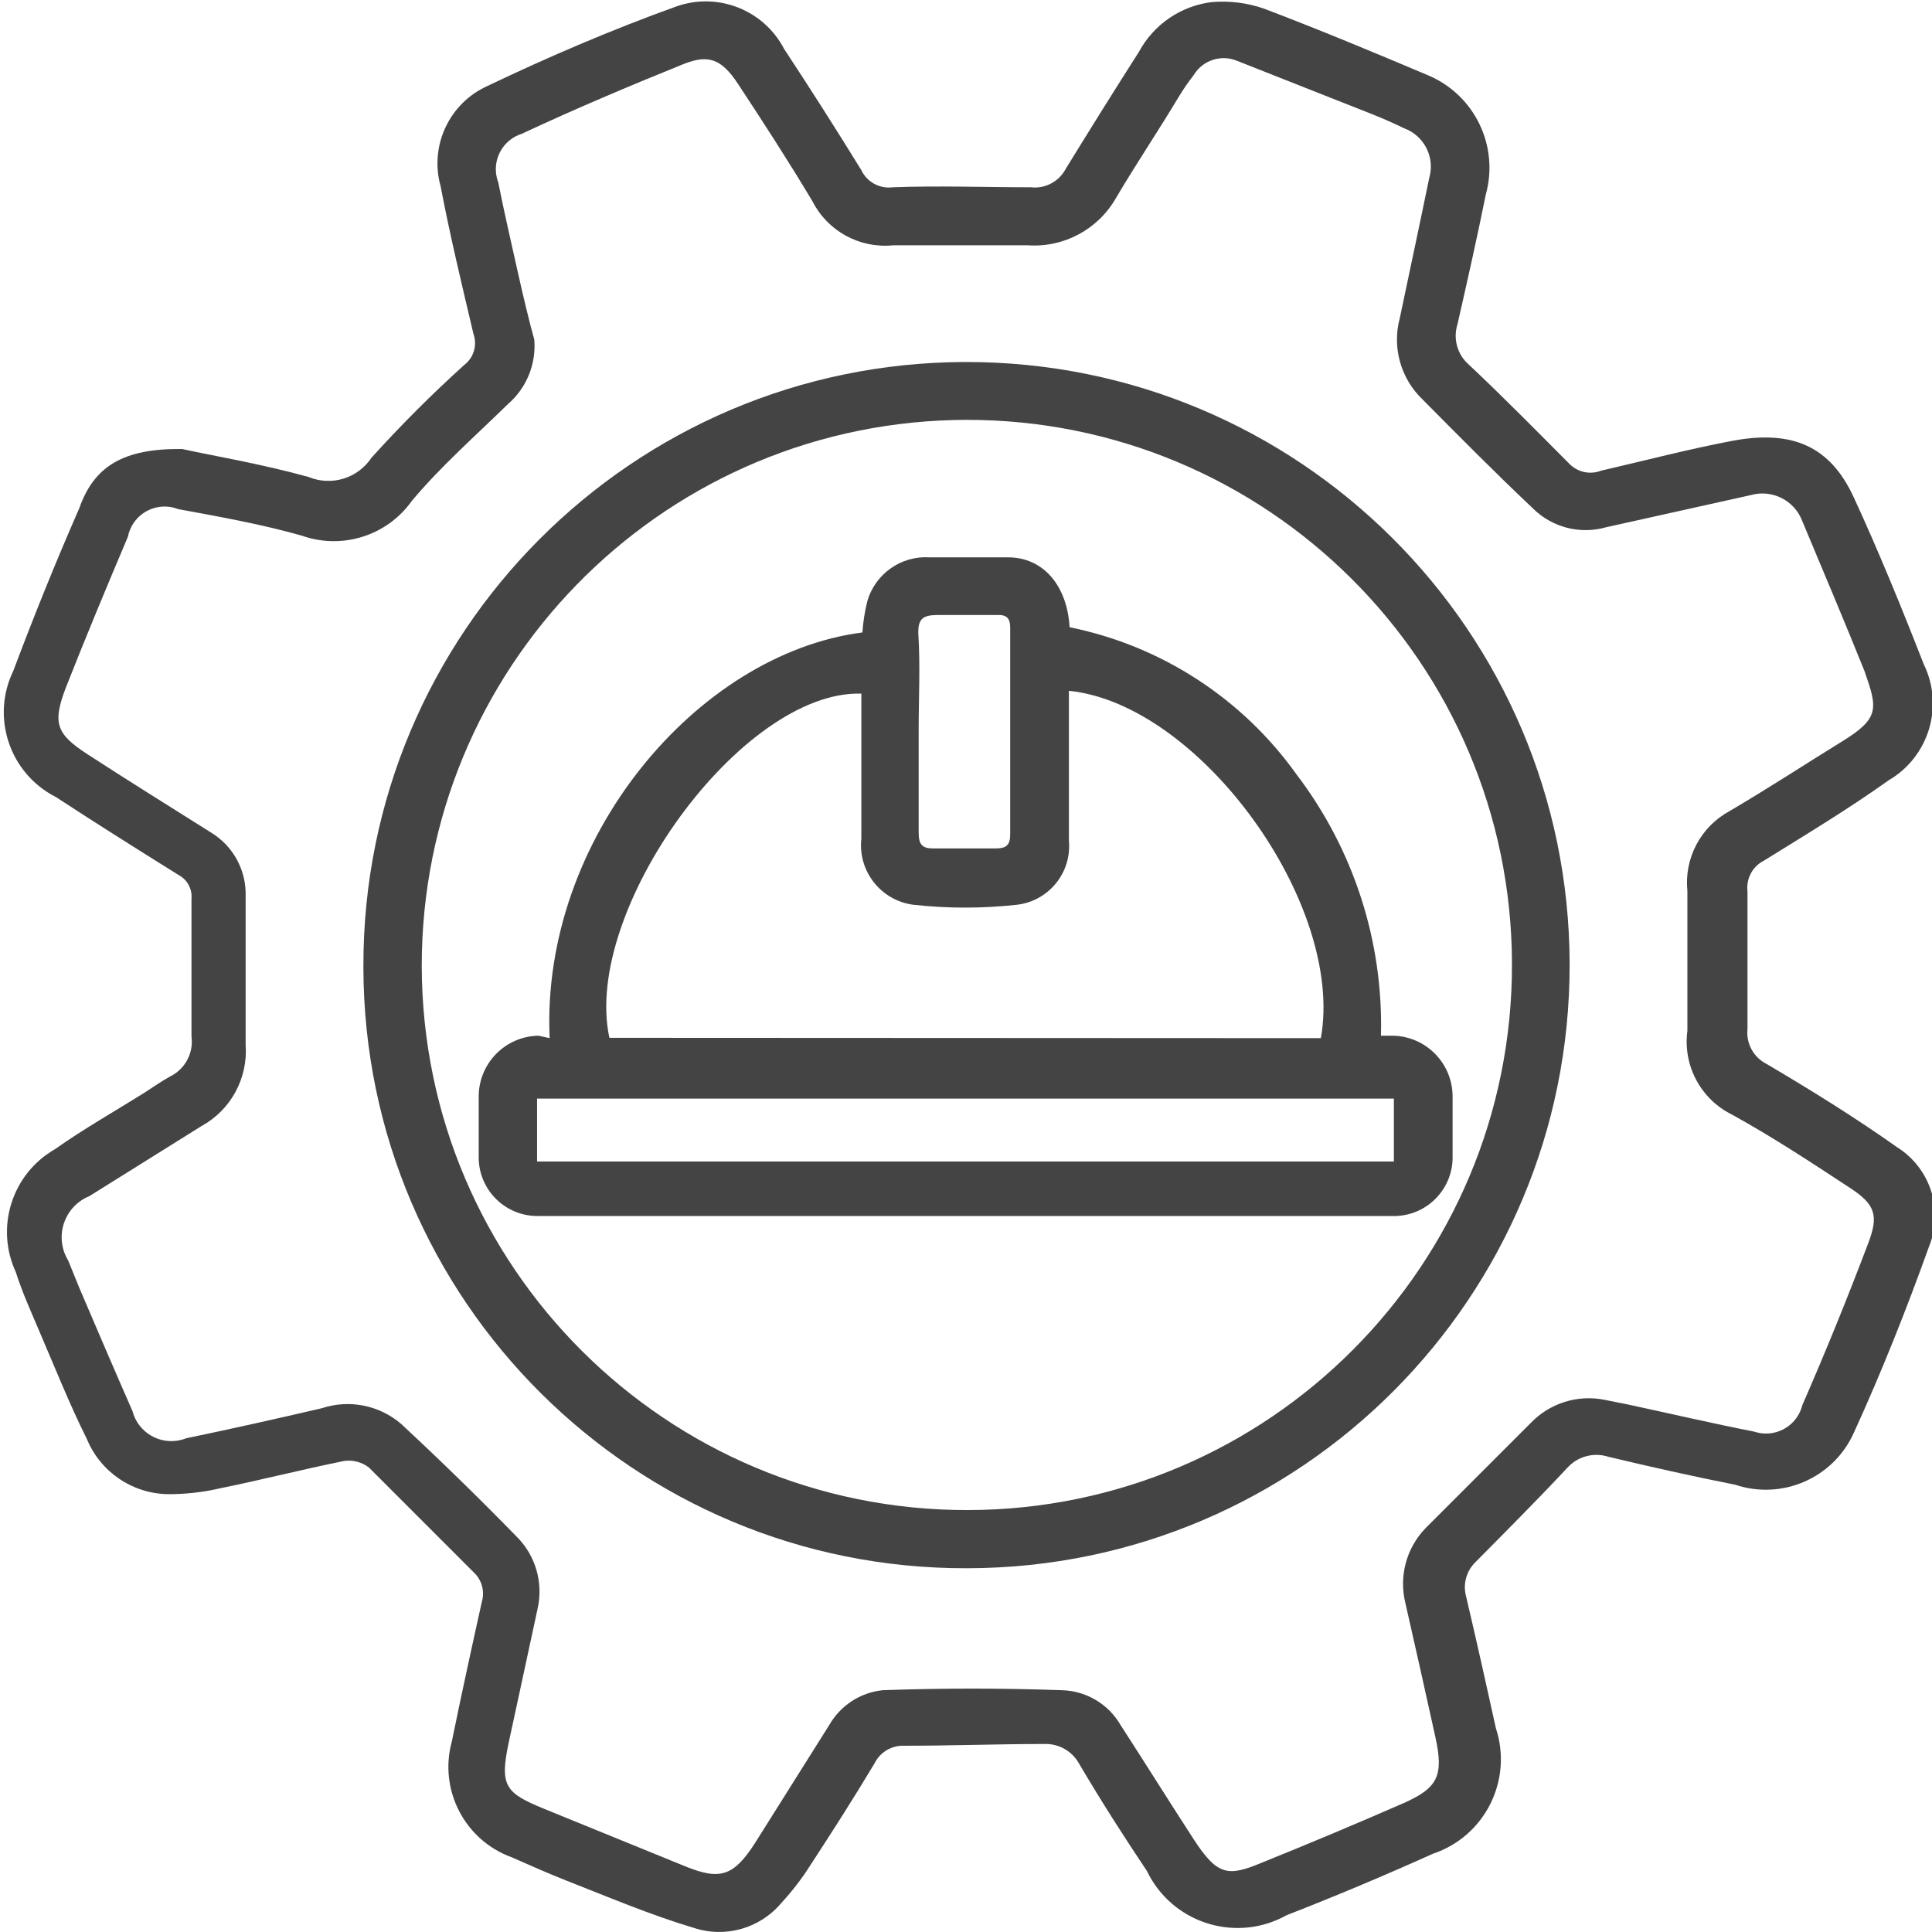 <svg width="64" height="64" xmlns="http://www.w3.org/2000/svg" xmlns:xlink="http://www.w3.org/1999/xlink" xml:space="preserve" overflow="hidden"><defs><clipPath id="clip0"><rect x="114" y="276" width="64" height="64"/></clipPath></defs><g clip-path="url(#clip0)" transform="translate(-114 -276)"><path d="M120.031 290.874C121.096 291.106 122.681 291.372 124.221 291.8 124.978 292.114 125.852 291.847 126.305 291.164 127.278 290.086 128.306 289.058 129.384 288.085 129.694 287.846 129.815 287.435 129.685 287.066 129.303 285.445 128.909 283.813 128.596 282.17 128.221 280.832 128.881 279.419 130.148 278.848 132.185 277.875 134.268 276.984 136.387 276.22 137.765 275.723 139.298 276.322 139.975 277.621 140.843 278.94 141.7 280.283 142.533 281.637 142.721 282.032 143.141 282.261 143.575 282.204 145.103 282.147 146.619 282.204 148.147 282.204 148.623 282.259 149.083 282.015 149.305 281.591 150.103 280.294 150.902 279.01 151.724 277.725 152.214 276.813 153.115 276.194 154.143 276.069 154.731 276.02 155.323 276.094 155.88 276.289 157.708 276.984 159.514 277.736 161.32 278.5 162.854 279.153 163.665 280.842 163.218 282.448 162.929 283.883 162.605 285.318 162.281 286.742 162.129 287.22 162.274 287.742 162.651 288.073 163.809 289.161 164.897 290.272 166.008 291.384 166.281 291.649 166.684 291.73 167.038 291.592 168.497 291.256 169.944 290.874 171.425 290.596 173.393 290.238 174.632 290.793 175.407 292.472 176.183 294.15 176.993 296.118 177.722 297.993 178.407 299.382 177.903 301.066 176.565 301.848 175.233 302.797 173.833 303.642 172.432 304.51 172.055 304.701 171.837 305.108 171.888 305.529 171.888 307.045 171.888 308.573 171.888 310.089 171.837 310.57 172.092 311.032 172.525 311.247 173.995 312.115 175.453 313.018 176.842 314.002 177.943 314.693 178.391 316.071 177.907 317.278 177.155 319.373 176.333 321.445 175.407 323.47 174.732 324.964 173.036 325.703 171.483 325.184 170.082 324.906 168.682 324.593 167.281 324.258 166.793 324.1 166.257 324.245 165.915 324.628 164.92 325.693 163.89 326.723 162.871 327.753 162.581 328.039 162.461 328.457 162.559 328.853 162.906 330.323 163.23 331.782 163.554 333.252 164.119 334.974 163.188 336.83 161.47 337.407 159.873 338.125 158.253 338.808 156.62 339.444 155.013 340.342 152.982 339.765 152.085 338.157 152.052 338.097 152.02 338.036 151.99 337.974 151.215 336.817 150.474 335.659 149.745 334.421 149.513 334.003 149.064 333.752 148.587 333.772 147.048 333.772 145.508 333.83 143.957 333.83 143.543 333.811 143.157 334.038 142.973 334.409 142.279 335.567 141.584 336.655 140.866 337.754 140.578 338.212 140.249 338.642 139.882 339.039 139.174 339.883 138.022 340.21 136.977 339.861 135.542 339.433 134.153 338.842 132.764 338.298 132.15 338.055 131.548 337.789 130.946 337.523 129.391 336.956 128.529 335.289 128.967 333.692 129.279 332.164 129.615 330.624 129.962 329.061 130.064 328.713 129.961 328.337 129.696 328.089 128.539 326.931 127.381 325.774 126.224 324.616 125.991 324.435 125.695 324.355 125.402 324.396 124.024 324.674 122.67 325.022 121.304 325.299 120.728 325.434 120.137 325.5 119.545 325.496 118.375 325.471 117.331 324.759 116.882 323.679 116.303 322.521 115.783 321.213 115.25 319.975 114.995 319.373 114.741 318.817 114.521 318.134 113.837 316.649 114.398 314.886 115.817 314.071 116.767 313.4 117.785 312.821 118.769 312.208 119.058 312.022 119.336 311.826 119.626 311.664 120.128 311.423 120.419 310.885 120.343 310.332 120.343 308.816 120.343 307.288 120.343 305.772 120.372 305.448 120.203 305.137 119.915 304.985 118.561 304.14 117.195 303.283 115.852 302.403 114.322 301.628 113.693 299.77 114.44 298.225 115.123 296.407 115.852 294.602 116.628 292.831 117.114 291.453 118.075 290.851 120.031 290.874ZM131.699 287.251C131.766 288.065 131.438 288.861 130.819 289.393 129.742 290.446 128.608 291.442 127.647 292.587 126.828 293.745 125.338 294.218 124.001 293.745 122.658 293.363 121.281 293.12 119.903 292.865 119.267 292.616 118.548 292.93 118.299 293.567 118.271 293.636 118.25 293.707 118.237 293.78 117.53 295.447 116.836 297.113 116.176 298.792 115.736 299.949 115.864 300.308 116.871 300.968 118.225 301.848 119.602 302.704 120.98 303.572 121.721 304.017 122.164 304.827 122.137 305.691L122.137 309.603C122.137 309.939 122.137 310.275 122.137 310.61 122.218 311.72 121.644 312.775 120.667 313.307L116.963 315.622C116.21 315.926 115.845 316.781 116.148 317.535 116.178 317.61 116.214 317.683 116.257 317.752L116.639 318.69C117.218 320.044 117.797 321.398 118.387 322.741 118.571 323.453 119.297 323.88 120.009 323.696 120.063 323.682 120.118 323.665 120.17 323.644 121.674 323.332 123.168 322.996 124.661 322.649 125.567 322.349 126.565 322.547 127.288 323.169 128.585 324.373 129.855 325.612 131.097 326.885 131.743 327.515 132.01 328.437 131.803 329.316 131.49 330.786 131.166 332.256 130.854 333.715 130.541 335.173 130.75 335.393 132.011 335.914L136.699 337.824C137.857 338.298 138.308 338.148 139.014 337.048L141.468 333.147C141.838 332.499 142.497 332.067 143.239 331.99 145.207 331.92 147.186 331.92 149.166 331.99 149.975 332.007 150.717 332.446 151.122 333.147 151.932 334.398 152.719 335.659 153.53 336.909 154.34 338.16 154.687 338.171 155.845 337.685 157.396 337.06 158.935 336.412 160.475 335.74 161.632 335.231 161.829 334.826 161.551 333.553 161.227 332.071 160.892 330.589 160.556 329.108 160.334 328.218 160.588 327.276 161.227 326.619 162.385 325.461 163.542 324.304 164.7 323.146 165.331 322.483 166.257 322.19 167.154 322.371L167.906 322.521C169.307 322.822 170.696 323.146 172.108 323.424 172.756 323.642 173.459 323.293 173.677 322.644 173.688 322.612 173.697 322.578 173.706 322.544 174.478 320.777 175.202 318.994 175.882 317.197 176.241 316.271 176.125 315.9 175.291 315.356 174.007 314.511 172.722 313.666 171.379 312.925 170.339 312.414 169.743 311.296 169.897 310.147 169.897 308.608 169.897 307.068 169.897 305.517 169.785 304.431 170.337 303.385 171.298 302.866 172.56 302.126 173.798 301.315 175.037 300.551 176.275 299.787 176.194 299.463 175.766 298.236 175.095 296.569 174.4 294.926 173.706 293.27 173.45 292.577 172.703 292.199 171.992 292.402L167.2 293.467C166.334 293.713 165.404 293.468 164.769 292.831 163.542 291.673 162.327 290.446 161.123 289.231 160.397 288.537 160.109 287.502 160.371 286.534 160.695 284.982 161.031 283.431 161.343 281.903 161.546 281.218 161.181 280.494 160.51 280.248 160.174 280.086 159.838 279.936 159.491 279.797L154.977 278.014C154.447 277.795 153.837 277.997 153.541 278.489 153.367 278.714 153.203 278.951 153.055 279.195 152.361 280.352 151.643 281.417 150.972 282.552 150.382 283.593 149.249 284.206 148.055 284.126 146.561 284.126 145.08 284.126 143.587 284.126 142.48 284.238 141.417 283.658 140.913 282.667 140.126 281.348 139.292 280.063 138.447 278.778 137.903 277.956 137.475 277.794 136.653 278.118 134.847 278.848 133.065 279.6 131.282 280.433 130.636 280.638 130.278 281.327 130.482 281.973 130.49 281.996 130.497 282.019 130.506 282.042 130.692 282.992 130.912 283.929 131.12 284.867 131.328 285.804 131.525 286.626 131.699 287.251Z" fill="#444444"/><path d="M126.038 308.006C126.019 296.972 134.949 288.012 145.983 287.992 157.016 287.974 165.977 296.903 165.996 307.936 166.016 318.97 157.086 327.93 146.052 327.95 146.044 327.95 146.037 327.95 146.029 327.95 135.021 327.983 126.071 319.083 126.038 308.075 126.038 308.052 126.038 308.029 126.038 308.006ZM127.971 308.006C127.993 317.979 136.096 326.045 146.069 326.023 156.042 326.001 164.108 317.898 164.086 307.926 164.064 297.953 155.962 289.886 145.988 289.908 145.855 289.909 145.722 289.91 145.589 289.914 135.785 290.165 127.968 298.186 127.971 307.994Z" fill="#444444"/><path d="M132.208 310.39C131.907 303.804 137.081 297.657 142.568 296.951 142.592 296.604 142.645 296.259 142.73 295.921 142.99 295.007 143.854 294.399 144.802 294.463 145.67 294.463 146.538 294.463 147.395 294.463 148.552 294.463 149.351 295.389 149.432 296.778 152.469 297.392 155.158 299.139 156.956 301.663 158.843 304.143 159.827 307.193 159.746 310.309L160.151 310.309C161.254 310.335 162.131 311.243 162.119 312.347L162.119 314.28C162.151 315.353 161.306 316.25 160.233 316.282 160.202 316.282 160.171 316.283 160.139 316.282L131.826 316.282C130.761 316.295 129.884 315.449 129.858 314.384 129.858 313.689 129.858 312.995 129.858 312.3 129.871 311.21 130.747 310.328 131.838 310.309ZM157.755 310.39C158.553 305.957 153.75 299.324 149.409 298.884L149.409 299.44C149.409 300.91 149.409 302.38 149.409 303.85 149.505 304.899 148.753 305.835 147.707 305.969 146.553 306.098 145.389 306.098 144.235 305.969 143.17 305.818 142.416 304.85 142.533 303.781 142.533 302.183 142.533 300.574 142.533 298.977 138.563 298.861 133.273 306.165 134.187 310.379ZM160.174 312.393 131.791 312.393 131.791 314.476 160.174 314.476ZM144.432 300.181C144.432 301.338 144.432 302.496 144.432 303.584 144.432 303.989 144.559 304.116 144.952 304.105 145.635 304.105 146.307 304.105 146.99 304.105 147.337 304.105 147.464 303.989 147.464 303.642 147.464 301.327 147.464 299.012 147.464 296.789 147.464 296.488 147.349 296.361 147.048 296.373 146.388 296.373 145.728 296.373 145.068 296.373 144.582 296.373 144.408 296.488 144.42 296.986 144.489 298.051 144.432 299.116 144.432 300.181Z" fill="#444444"/></g></svg>